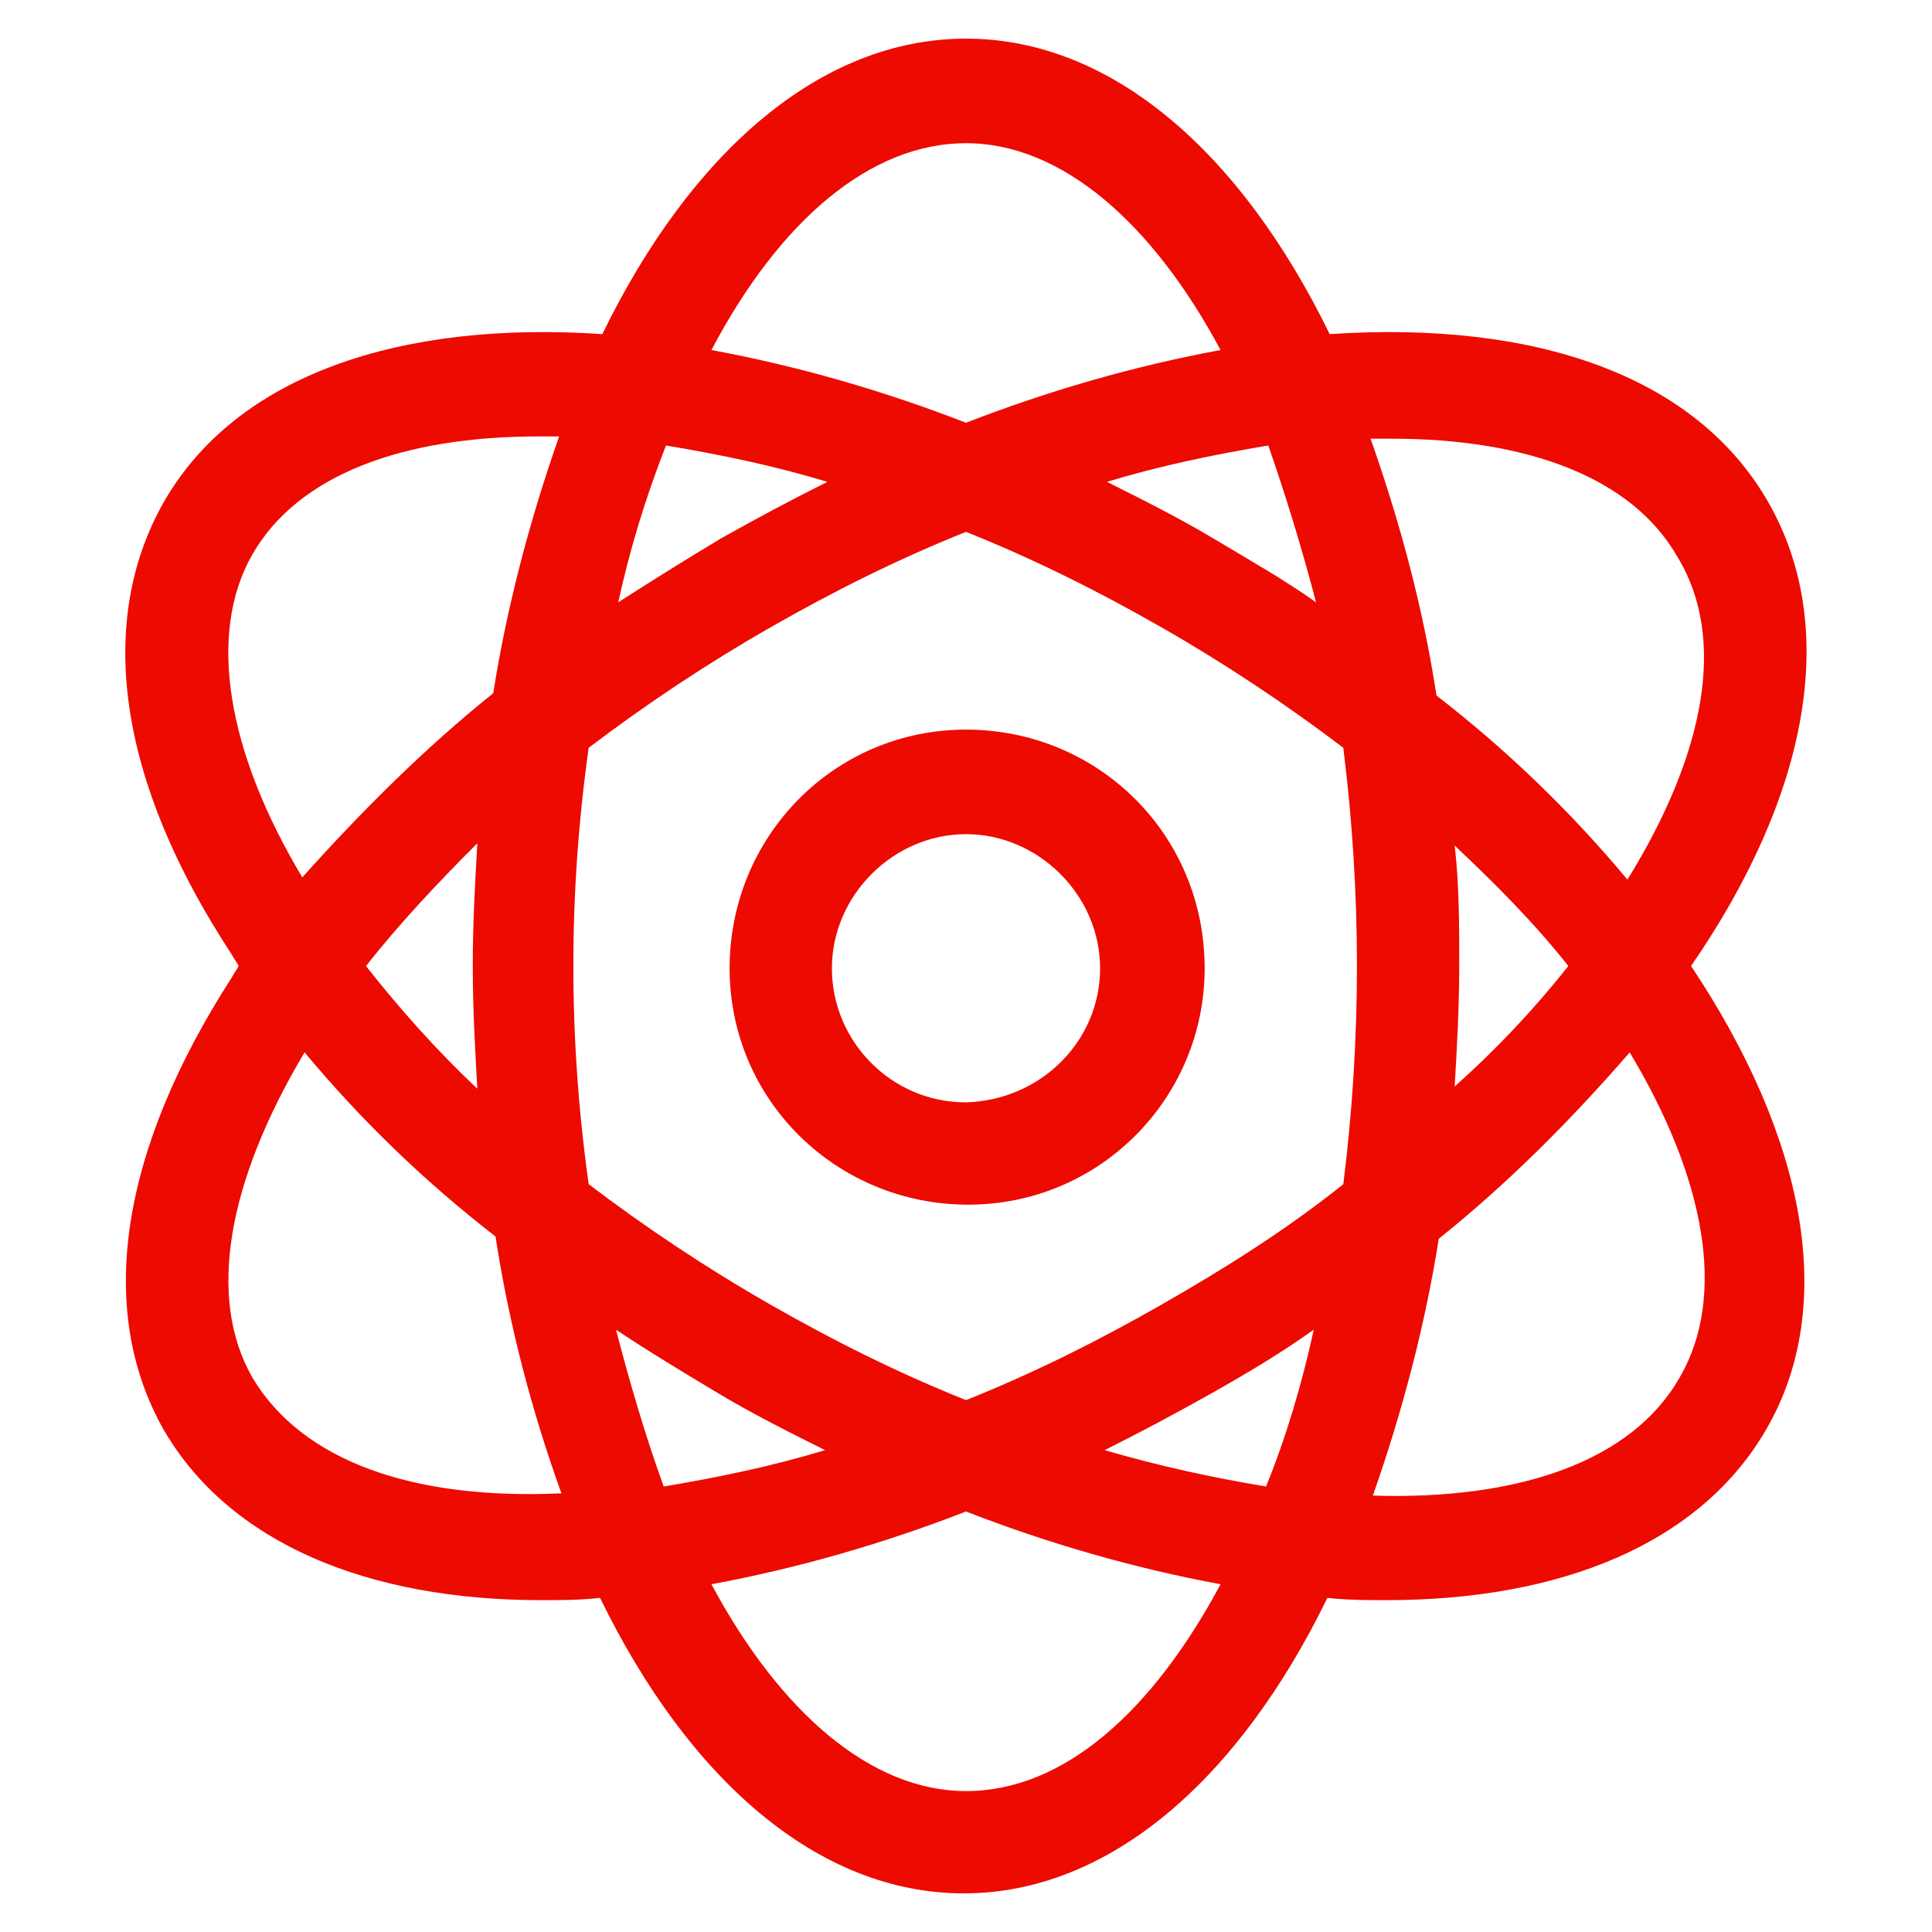 <?xml version="1.0" encoding="utf-8"?>
<svg version="1.1" xmlns="http://www.w3.org/2000/svg" xmlns:xlink="http://www.w3.org/1999/xlink" x="0px" y="0px"
	 viewBox="0 0 85 85" style="enable-background:new 0 0 85 85;" xml:space="preserve">
<style type="text/css">
	.st0{fill:none;}
	.st1{fill:#ED0A00;}
</style>
<path class="st0" d="M63.3,54.5c-0.6,3.9-1.6,7.6-2.9,11.3c6.4,0.2,11.4-1.5,13.5-5.2s1.1-8.8-2.2-14.3
	C69.1,49.3,66.3,52.1,63.3,54.5z"/>
<path class="st0" d="M69,42.5c-1.5-1.9-3.2-3.7-5-5.3c0.1,1.7,0.2,3.5,0.2,5.3s-0.1,3.6-0.2,5.3C65.8,46.2,67.5,44.4,69,42.5z"/>
<path class="st0" d="M61.3,19.2h-0.9c1.3,3.7,2.3,7.5,2.9,11.3c3,2.4,5.8,5.2,8.4,8.1c3.3-5.4,4.3-10.6,2.2-14.3
	C71.9,20.9,67.3,19.2,61.3,19.2z"/>
<g>
	<path class="st0" d="M48.7,63.8c2.3,0.7,4.7,1.2,7.1,1.6c0.9-2.3,1.6-4.6,2.2-6.9c-1.4,1-3,1.9-4.5,2.8S50.2,63,48.7,63.8z"/>
	<path class="st0" d="M51.1,27.6c-2.8-1.6-5.6-3-8.6-4.2c-3,1.2-5.8,2.6-8.6,4.2c-2.8,1.6-5.5,3.4-8,5.3c-0.8,6.4-0.8,12.8,0.1,19.2
		c2.5,1.9,5.2,3.7,8,5.3c2.8,1.6,5.6,3,8.6,4.2c3-1.2,5.8-2.6,8.6-4.2c2.8-1.6,5.5-3.4,8-5.3c0.4-3.2,0.6-6.4,0.6-9.6
		c0-3.2-0.3-6.4-0.8-9.5C56.5,31,53.9,29.2,51.1,27.6z M42.5,53c-5.8,0-10.4-4.7-10.4-10.5s4.7-10.4,10.5-10.4
		c5.7,0,10.4,4.7,10.4,10.4C53,48.3,48.3,53,42.5,53C42.5,53,42.5,53,42.5,53z"/>
	<path class="st0" d="M42.5,36.6c-3.3,0-5.9,2.7-5.9,5.9s2.7,5.9,5.9,5.9s5.9-2.7,5.9-5.9l0,0C48.4,39.3,45.8,36.6,42.5,36.6z"/>
	<path class="st0" d="M21.8,30.5c0.6-3.9,1.6-7.7,2.9-11.3h-0.9c-5.9,0-10.6,1.7-12.6,5.2s-1.1,8.6,2.3,14.3
		C15.9,35.7,18.7,33,21.8,30.5z"/>
	<path class="st0" d="M36.4,21.2c-2.3-0.7-4.7-1.2-7.1-1.6c-0.9,2.3-1.6,4.6-2.1,6.9c1.5-1,3-1.9,4.5-2.8S34.8,22,36.4,21.2z"/>
	<path class="st0" d="M53.8,15.4c-3-5.6-7-9.1-11.2-9.1s-8.2,3.5-11.2,9.1c3.8,0.7,7.6,1.8,11.2,3.2C46.2,17.1,49.9,16.1,53.8,15.4z
		"/>
	<path class="st0" d="M13.4,46.3C10,52,9.1,57.2,11.1,60.6c2.1,3.7,7.1,5.4,13.5,5.2c-1.3-3.7-2.3-7.5-2.9-11.3
		C18.7,52,15.9,49.3,13.4,46.3z"/>
	<path class="st0" d="M31.7,61.3c-1.5-0.9-3.1-1.8-4.5-2.8c0.6,2.4,1.3,4.7,2.1,6.9c2.4-0.4,4.8-0.9,7.1-1.6
		C34.8,63,33.2,62.2,31.7,61.3z"/>
	<path class="st0" d="M16.1,42.5c1.5,1.9,3.1,3.7,4.9,5.4c-0.1-1.8-0.2-3.5-0.2-5.4s0.1-3.6,0.2-5.4C19.2,38.8,17.6,40.6,16.1,42.5z
		"/>
	<path class="st0" d="M53.4,23.7c1.6,0.9,3.1,1.9,4.5,2.8c-0.6-2.3-1.3-4.7-2.1-6.9c-2.4,0.4-4.8,0.9-7.1,1.6
		C50.2,22,51.8,22.8,53.4,23.7z"/>
	<path class="st0" d="M31.3,69.7c3,5.6,7,9.1,11.2,9.1s8.2-3.5,11.2-9.1c-3.8-0.7-7.6-1.8-11.2-3.2C38.9,67.9,35.1,69,31.3,69.7z"/>
	<path class="st1 solid-fill" d="M42.5,32.1c-5.8,0-10.4,4.7-10.4,10.5c0,5.8,4.7,10.4,10.5,10.4c5.8,0,10.4-4.7,10.4-10.4
		C53,36.7,48.3,32.1,42.5,32.1C42.5,32.1,42.5,32.1,42.5,32.1z M42.5,48.5c-3.3,0-5.9-2.7-5.9-5.9s2.7-5.9,5.9-5.9s5.9,2.7,5.9,5.9
		c0,0,0,0,0,0C48.4,45.8,45.8,48.4,42.5,48.5z"/>
	<path class="st1 solid-fill" d="M77.8,22.1c-3.2-5.6-10.3-8-19.3-7.4c-3.9-8-9.6-13-16-13s-12.1,5-16,13c-8.9-0.6-16.1,1.8-19.3,7.4
		c-3,5.3-2,12.3,3,19.9c0.1,0.2,0.2,0.3,0.3,0.5c-0.1,0.2-0.2,0.3-0.3,0.5c-4.9,7.6-6,14.6-3,19.9c2.9,5,9,7.5,16.6,7.5
		c0.9,0,1.7,0,2.6-0.1c3.9,8,9.6,13,16,13s12.1-5,16-13c0.9,0.1,1.8,0.1,2.6,0.1c7.7,0,13.8-2.5,16.7-7.5c3.2-5.5,1.7-12.9-3.3-20.4
		C79.5,35.1,81,27.7,77.8,22.1z M57.9,26.5c-1.4-1-3-1.9-4.5-2.8s-3.1-1.7-4.7-2.5c2.3-0.7,4.7-1.2,7.1-1.6
		C56.6,21.9,57.3,24.2,57.9,26.5z M42.5,6.3c4.2,0,8.2,3.5,11.2,9.1c-3.8,0.7-7.6,1.8-11.2,3.2c-3.6-1.4-7.4-2.5-11.2-3.2
		C34.3,9.7,38.3,6.3,42.5,6.3z M29.3,19.6c2.4,0.4,4.8,0.9,7.1,1.6c-1.6,0.8-3.1,1.6-4.7,2.5c-1.5,0.9-3.1,1.9-4.5,2.8
		C27.7,24.2,28.4,21.9,29.3,19.6z M11.1,24.4c2-3.5,6.6-5.2,12.6-5.2h0.9c-1.3,3.7-2.3,7.5-2.9,11.3c-3,2.4-5.8,5.2-8.4,8.1
		C10,33.1,9.1,27.9,11.1,24.4z M21,47.9c-1.8-1.7-3.4-3.5-4.9-5.4c1.5-1.9,3.2-3.7,4.9-5.4c-0.1,1.8-0.2,3.5-0.2,5.4
		S20.9,46.1,21,47.9z M11.1,60.6c-2-3.5-1.1-8.6,2.3-14.3c2.5,3,5.3,5.7,8.4,8.1c0.6,3.9,1.6,7.7,2.9,11.3
		C18.2,66,13.3,64.3,11.1,60.6z M27.1,58.5c1.5,1,3,1.9,4.5,2.8s3.1,1.7,4.7,2.5c-2.3,0.7-4.7,1.2-7.1,1.6
		C28.4,63.2,27.7,60.8,27.1,58.5L27.1,58.5z M42.5,78.8c-4.2,0-8.2-3.5-11.2-9.1c3.8-0.7,7.6-1.8,11.2-3.2c3.6,1.4,7.4,2.5,11.2,3.2
		C50.7,75.3,46.8,78.8,42.5,78.8z M55.7,65.4c-2.4-0.4-4.7-0.9-7.1-1.6c1.6-0.8,3.1-1.6,4.7-2.5c1.6-0.9,3.1-1.8,4.5-2.8
		C57.3,60.8,56.6,63.2,55.7,65.4z M59.1,52.1c-2.5,2-5.2,3.7-8,5.3c-2.8,1.6-5.6,3-8.6,4.2c-3-1.2-5.8-2.6-8.6-4.2
		c-2.8-1.6-5.5-3.4-8-5.3c-0.9-6.4-0.9-12.8,0-19.2c2.5-1.9,5.2-3.7,8-5.3c2.8-1.6,5.6-3,8.6-4.2c3,1.2,5.8,2.6,8.6,4.2
		c2.8,1.6,5.5,3.4,8,5.3c0.4,3.2,0.6,6.4,0.6,9.6C59.7,45.7,59.5,48.9,59.1,52.1z M73.9,60.6c-2.1,3.7-7.1,5.4-13.5,5.2
		c1.3-3.7,2.3-7.5,2.9-11.3c3-2.4,5.8-5.2,8.4-8.2C75,51.8,76,57,73.9,60.6z M64,37.2c1.8,1.7,3.5,3.4,5,5.3c-1.5,1.9-3.2,3.7-5,5.3
		c0.1-1.7,0.2-3.5,0.2-5.3S64.2,38.9,64,37.2z M71.6,38.7c-2.5-3-5.3-5.7-8.4-8.1c-0.6-3.9-1.6-7.6-2.9-11.3h0.9
		c6,0,10.6,1.7,12.6,5.2C76,28.1,75,33.2,71.6,38.7L71.6,38.7z"/>
</g>
</svg>



